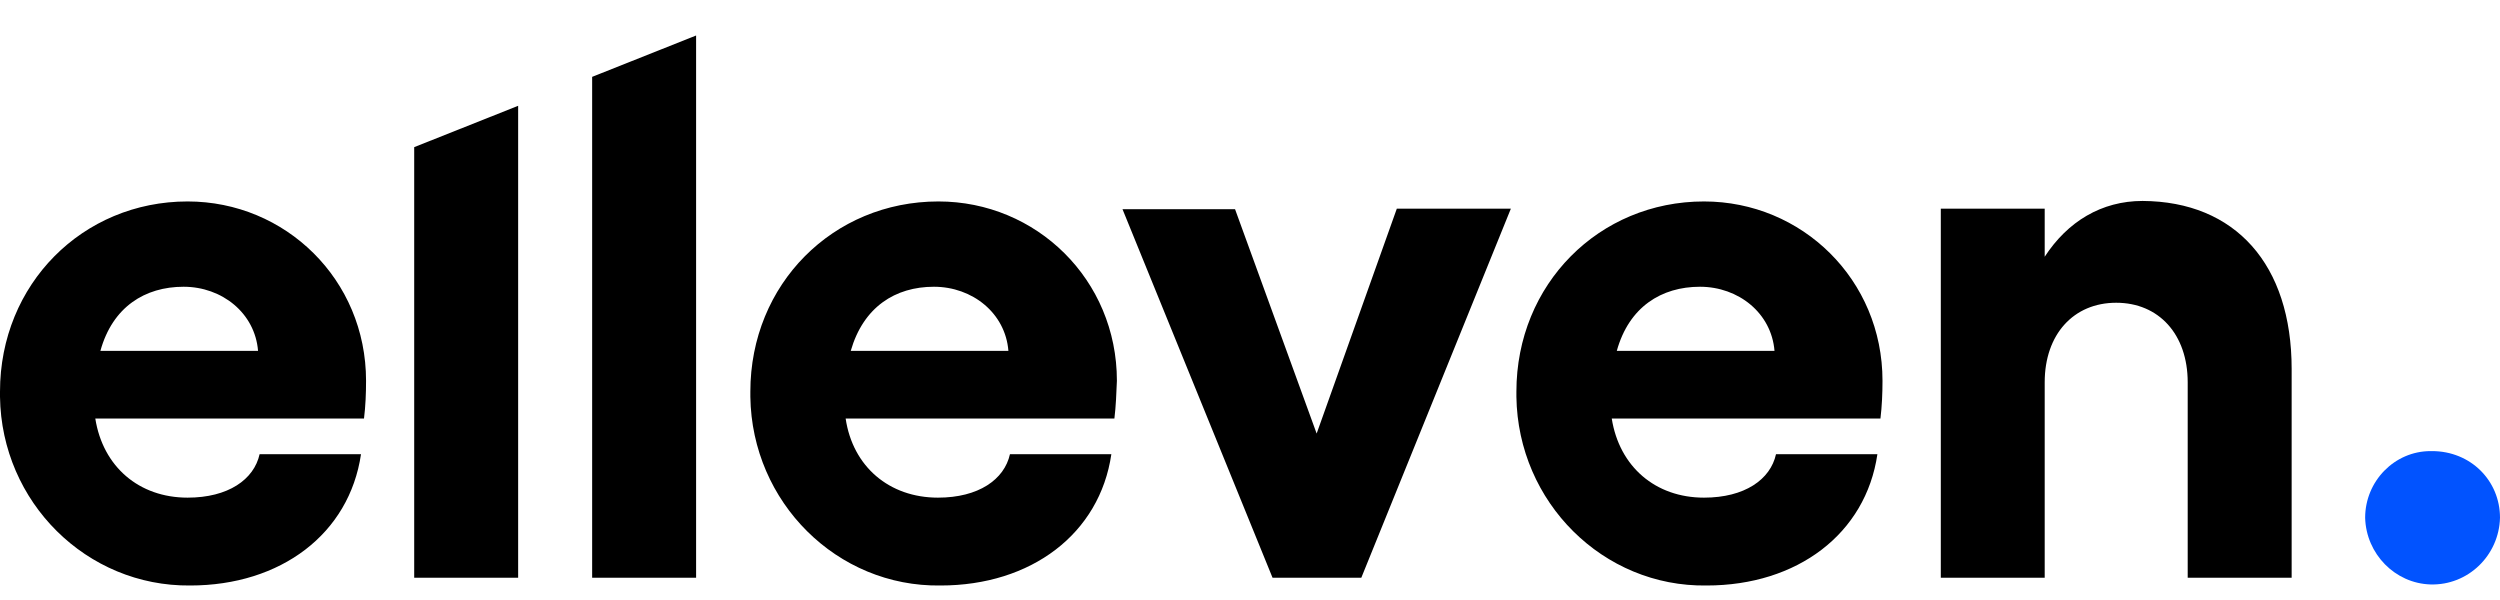 <svg width="50" height="12" viewBox="0 0 50 12" fill="none" xmlns="http://www.w3.org/2000/svg">
<path d="M47.303 10.356C47.303 9.622 47.891 9.022 48.611 9.022H48.641C49.412 9.022 50 9.611 50 10.356C49.98 11.11 49.361 11.71 48.611 11.689C47.901 11.668 47.323 11.079 47.303 10.356Z" fill="#0153FF"/>
<path d="M22.288 8.371H16.913C17.055 9.332 17.785 9.953 18.759 9.953C19.57 9.953 20.087 9.591 20.199 9.084H22.227C21.994 10.676 20.625 11.71 18.81 11.71C16.741 11.741 15.037 10.046 15.007 7.937V7.833C15.007 5.683 16.66 4.029 18.769 4.029C20.726 4.029 22.338 5.59 22.338 7.616C22.328 7.864 22.318 8.123 22.288 8.371ZM20.168 7.017C20.108 6.262 19.448 5.735 18.678 5.735C17.907 5.735 17.268 6.138 17.015 7.017H20.168ZM27.226 11.555H25.451L22.45 4.184H24.701L26.333 8.671L27.936 4.174H30.217L27.226 11.555ZM37.609 8.371H32.235C32.387 9.332 33.107 9.953 34.08 9.953C34.892 9.953 35.409 9.591 35.52 9.084H37.548C37.315 10.676 35.946 11.71 34.131 11.71C32.062 11.741 30.359 10.046 30.328 7.937V7.833C30.328 5.683 31.981 4.029 34.08 4.029C36.037 4.029 37.65 5.59 37.65 7.616C37.65 7.864 37.639 8.123 37.609 8.371ZM35.49 7.017C35.429 6.262 34.77 5.735 33.999 5.735C33.229 5.735 32.58 6.138 32.336 7.017H35.49ZM45.833 7.378V11.555H43.754V7.647C43.754 6.686 43.176 6.055 42.324 6.055C41.472 6.055 40.894 6.686 40.894 7.647V11.555H38.816V4.174H40.894V5.135C41.351 4.432 42.03 4.019 42.851 4.019C44.707 4.029 45.833 5.29 45.833 7.378ZM11.843 1.537V11.555H13.922V0.71L11.843 1.537ZM7.28 8.371H1.906C2.058 9.332 2.778 9.953 3.752 9.953C4.563 9.953 5.08 9.591 5.192 9.084H7.22C6.986 10.676 5.618 11.71 3.802 11.71C1.734 11.731 0.03 10.046 0 7.937V7.833C0 5.683 1.653 4.029 3.752 4.029C5.709 4.029 7.321 5.59 7.321 7.616C7.321 7.864 7.311 8.123 7.28 8.371ZM5.161 7.017C5.1 6.262 4.441 5.735 3.671 5.735C2.9 5.735 2.251 6.138 2.008 7.017H5.161ZM8.284 2.943V11.555H10.363V2.116L8.284 2.943Z" fill="black"/>
</svg>
